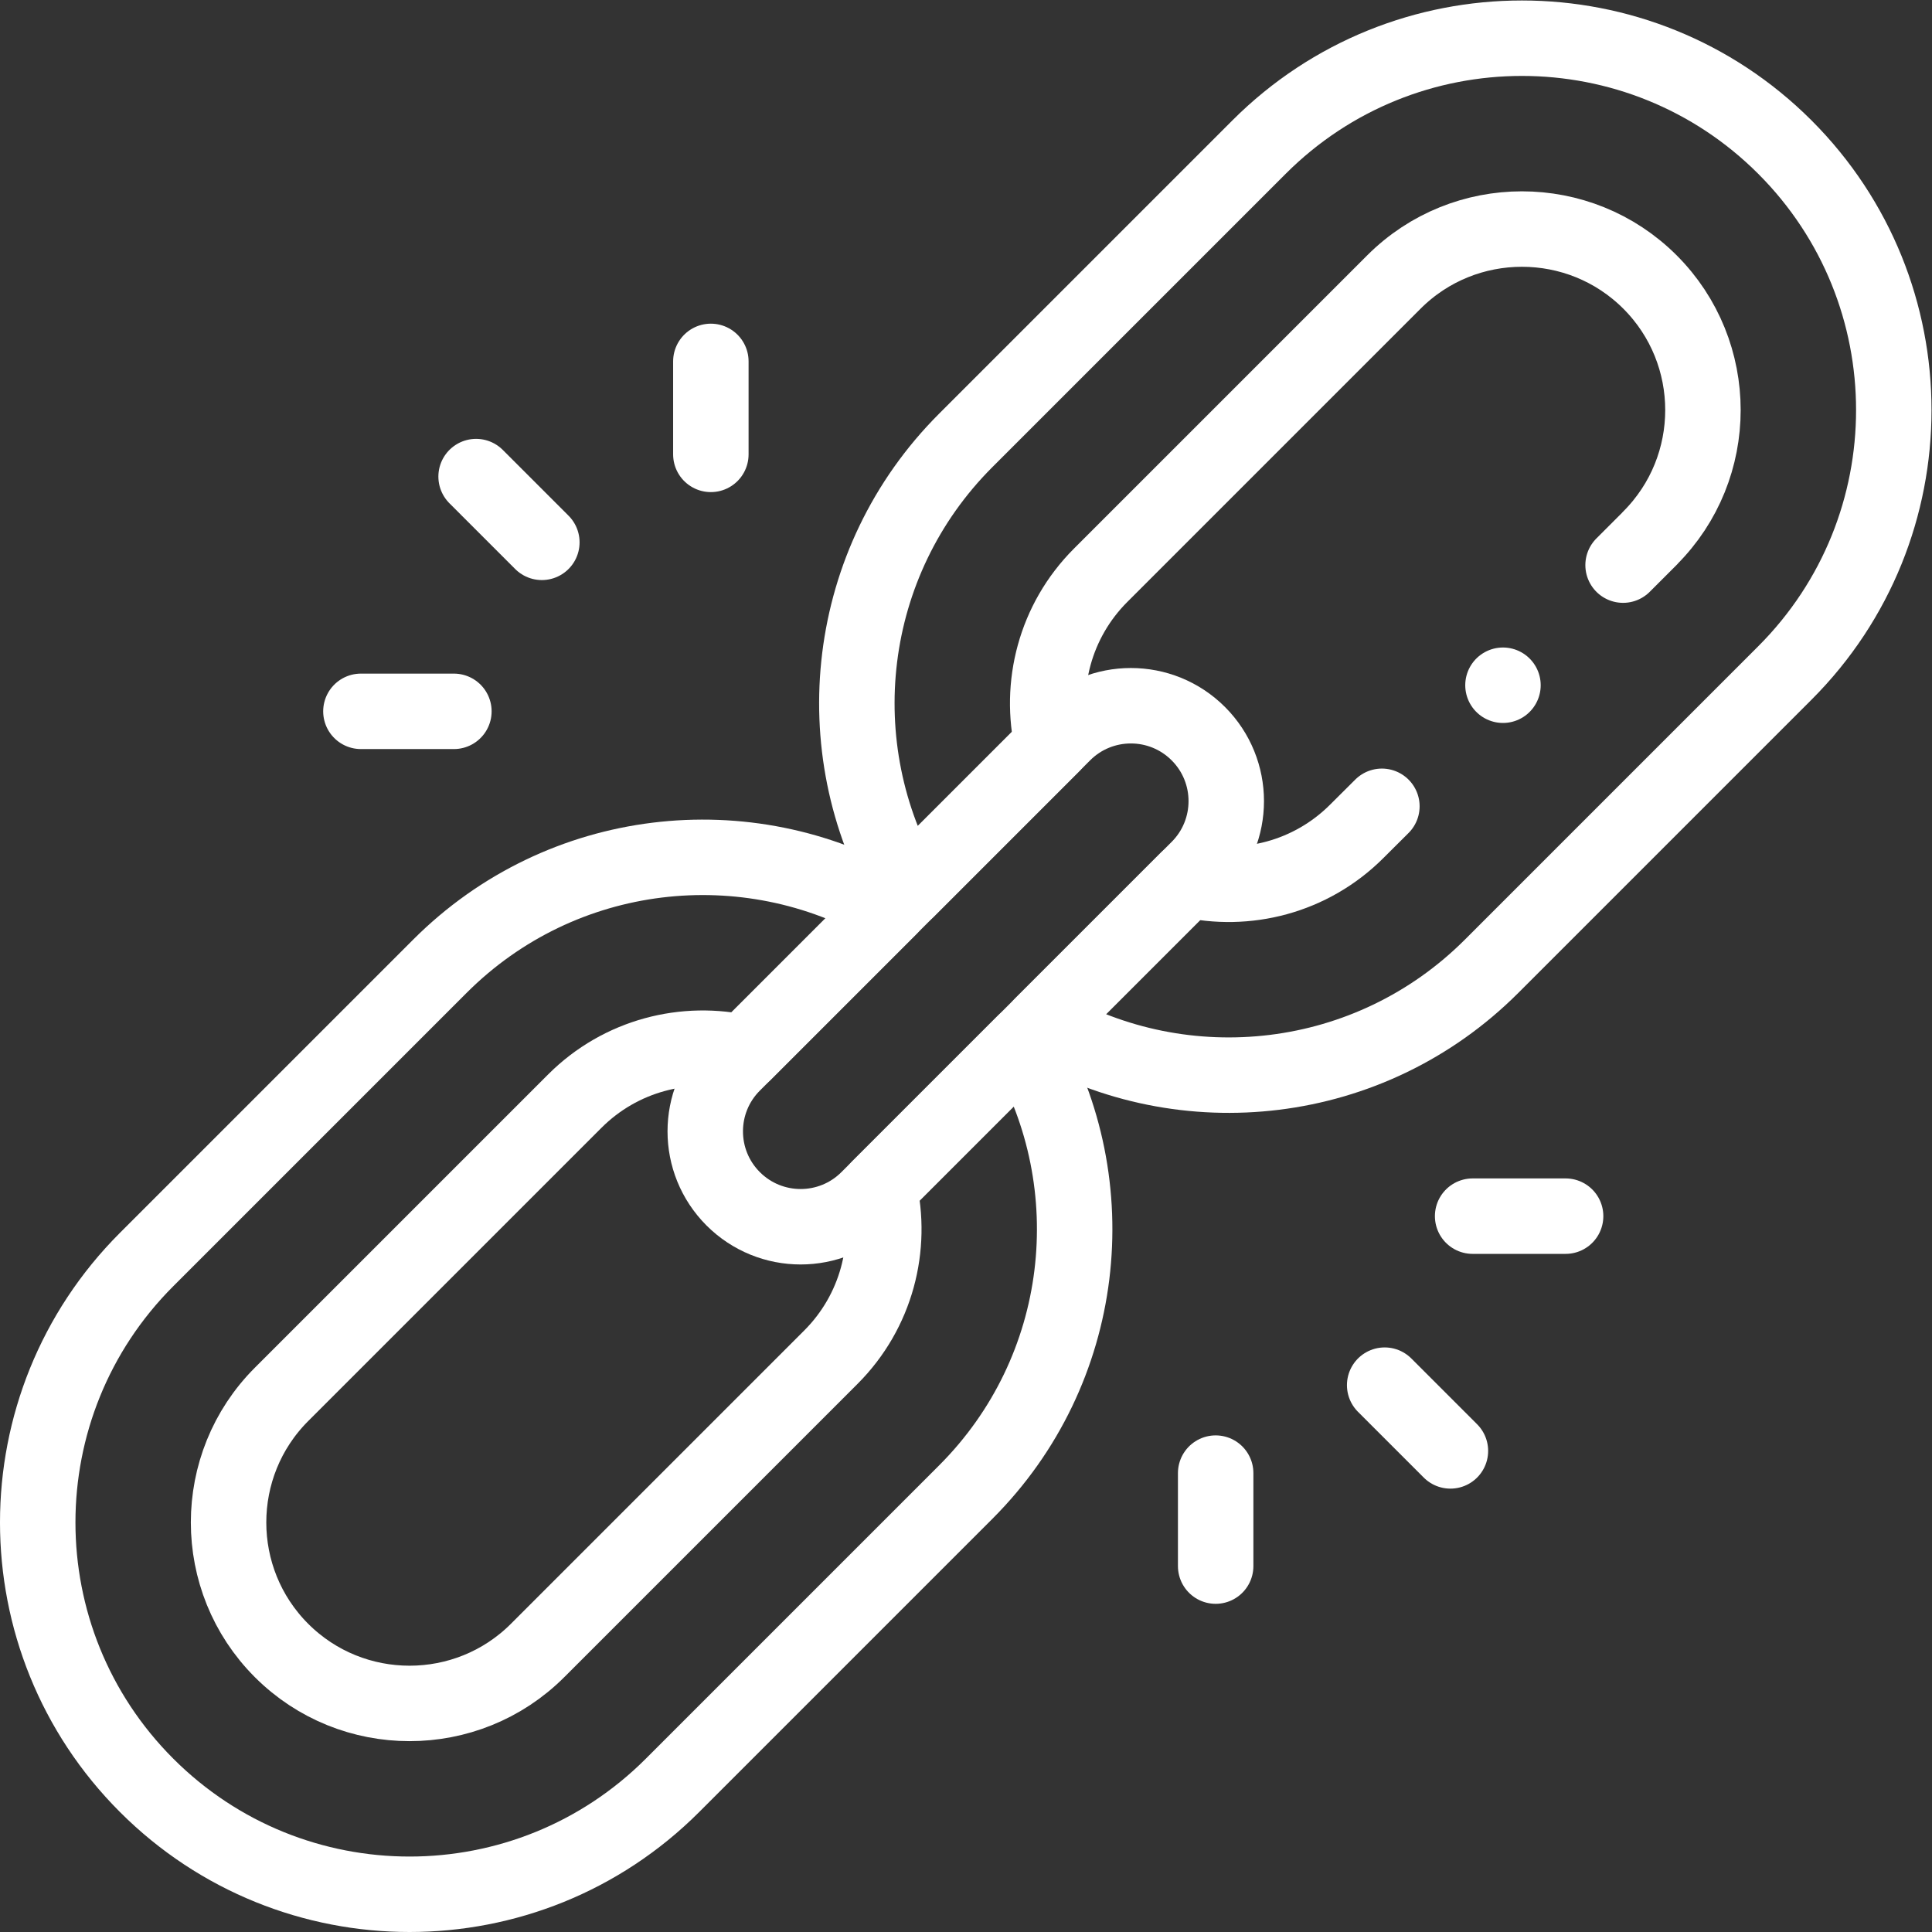 <svg xmlns="http://www.w3.org/2000/svg" xmlns:xlink="http://www.w3.org/1999/xlink" width="512" height="512" x="0" y="0" viewBox="0 0 682.667 682.667" style="enable-background:new 0 0 512 512" xml:space="preserve" class=""><rect x="0" y="0" width="682.667" height="682.667" fill="#333333" stroke="none"/><g><defs><clipPath id="a" clipPathUnits="userSpaceOnUse"><path d="M0 512h512V0H0Z" fill="#ffffff" opacity="1" data-original="#000000"></path></clipPath></defs><g clip-path="url(#a)" transform="matrix(1.333 0 0 -1.333 0 682.667)"><path d="m0 0-87.54-87.54c-9.874-9.874-25.883-9.874-35.757 0-9.874 9.874-9.874 25.883 0 35.757l87.54 87.54c9.874 9.874 25.883 9.874 35.757 0C9.874 25.883 9.874 9.874 0 0Z" style="stroke-width:20;stroke-linecap:round;stroke-linejoin:round;stroke-miterlimit:10;stroke-dasharray:none;stroke-opacity:1" transform="translate(317.648 281.892)" fill="none" stroke="#ffffff" stroke-width="20" stroke-linecap="round" stroke-linejoin="round" stroke-miterlimit="10" stroke-dasharray="none" stroke-opacity="" data-original="#000000" opacity="1"></path><path d="M0 0c3.641-15.63-.618-32.743-12.777-44.902l-77.737-77.737c-18.715-18.715-49.166-18.715-67.881 0-18.715 18.715-18.715 49.166-.001 67.881l77.738 77.737c12.158 12.16 29.272 16.418 44.902 12.777L2.787 74.299c-37.724 21.936-86.889 16.749-119.201-15.564l-77.737-77.737c-38.493-38.492-38.493-100.9 0-139.394 38.493-38.492 100.901-38.492 139.393 0l77.737 77.738C55.292-48.346 60.479.818 38.543 38.543z" style="stroke-width:20;stroke-linecap:round;stroke-linejoin:round;stroke-miterlimit:10;stroke-dasharray:none;stroke-opacity:1" transform="translate(233.02 197.265)" fill="none" stroke="#ffffff" stroke-width="20" stroke-linecap="round" stroke-linejoin="round" stroke-miterlimit="10" stroke-dasharray="none" stroke-opacity="" data-original="#000000" opacity="1"></path><path d="m0 0 17.429-17.429" style="stroke-width:20;stroke-linecap:round;stroke-linejoin:round;stroke-miterlimit:10;stroke-dasharray:none;stroke-opacity:1" transform="translate(126.204 385.796)" fill="none" stroke="#ffffff" stroke-width="20" stroke-linecap="round" stroke-linejoin="round" stroke-miterlimit="10" stroke-dasharray="none" stroke-opacity="" data-original="#000000" opacity="1"></path><path d="M0 0h24.647" style="stroke-width:20;stroke-linecap:round;stroke-linejoin:round;stroke-miterlimit:10;stroke-dasharray:none;stroke-opacity:1" transform="translate(95.669 323.57)" fill="none" stroke="#ffffff" stroke-width="20" stroke-linecap="round" stroke-linejoin="round" stroke-miterlimit="10" stroke-dasharray="none" stroke-opacity="" data-original="#000000" opacity="1"></path><path d="M0 0v-24.647" style="stroke-width:20;stroke-linecap:round;stroke-linejoin:round;stroke-miterlimit:10;stroke-dasharray:none;stroke-opacity:1" transform="translate(188.43 416.331)" fill="none" stroke="#ffffff" stroke-width="20" stroke-linecap="round" stroke-linejoin="round" stroke-miterlimit="10" stroke-dasharray="none" stroke-opacity="" data-original="#000000" opacity="1"></path><path d="m0 0-17.429 17.429" style="stroke-width:20;stroke-linecap:round;stroke-linejoin:round;stroke-miterlimit:10;stroke-dasharray:none;stroke-opacity:1" transform="translate(384.472 127.528)" fill="none" stroke="#ffffff" stroke-width="20" stroke-linecap="round" stroke-linejoin="round" stroke-miterlimit="10" stroke-dasharray="none" stroke-opacity="" data-original="#000000" opacity="1"></path><path d="M0 0h-24.647" style="stroke-width:20;stroke-linecap:round;stroke-linejoin:round;stroke-miterlimit:10;stroke-dasharray:none;stroke-opacity:1" transform="translate(415.007 189.755)" fill="none" stroke="#ffffff" stroke-width="20" stroke-linecap="round" stroke-linejoin="round" stroke-miterlimit="10" stroke-dasharray="none" stroke-opacity="" data-original="#000000" opacity="1"></path><path d="M0 0v24.647" style="stroke-width:20;stroke-linecap:round;stroke-linejoin:round;stroke-miterlimit:10;stroke-dasharray:none;stroke-opacity:1" transform="translate(322.245 96.993)" fill="none" stroke="#ffffff" stroke-width="20" stroke-linecap="round" stroke-linejoin="round" stroke-miterlimit="10" stroke-dasharray="none" stroke-opacity="" data-original="#000000" opacity="1"></path><path d="m0 0-6.67-6.64c-12.159-12.159-29.272-16.417-44.902-12.777l-38.543-38.542C-52.392-79.896-3.227-74.708 29.086-42.396l77.737 77.738c38.492 38.492 38.492 100.9 0 139.393-38.493 38.493-100.901 38.493-139.393 0l-77.738-77.737c-32.312-32.312-37.5-81.477-15.563-119.201l38.542 38.542c-3.641 15.631.618 32.744 12.777 44.903l77.737 77.737c18.714 18.714 49.167 18.714 67.881 0 18.715-18.715 18.715-49.167 0-67.881l.016-.016-7.15-7.15" style="stroke-width:20;stroke-linecap:round;stroke-linejoin:round;stroke-miterlimit:10;stroke-dasharray:none;stroke-opacity:1" transform="translate(366.308 298.396)" fill="none" stroke="#ffffff" stroke-width="20" stroke-linecap="round" stroke-linejoin="round" stroke-miterlimit="10" stroke-dasharray="none" stroke-opacity="" data-original="#000000" opacity="1"></path><path d="M0 0v0" style="stroke-width:20;stroke-linecap:round;stroke-linejoin:round;stroke-miterlimit:10;stroke-dasharray:none;stroke-opacity:1" transform="translate(398.403 330.49)" fill="none" stroke="#ffffff" stroke-width="20" stroke-linecap="round" stroke-linejoin="round" stroke-miterlimit="10" stroke-dasharray="none" stroke-opacity="" data-original="#000000" opacity="1"></path></g></g></svg>